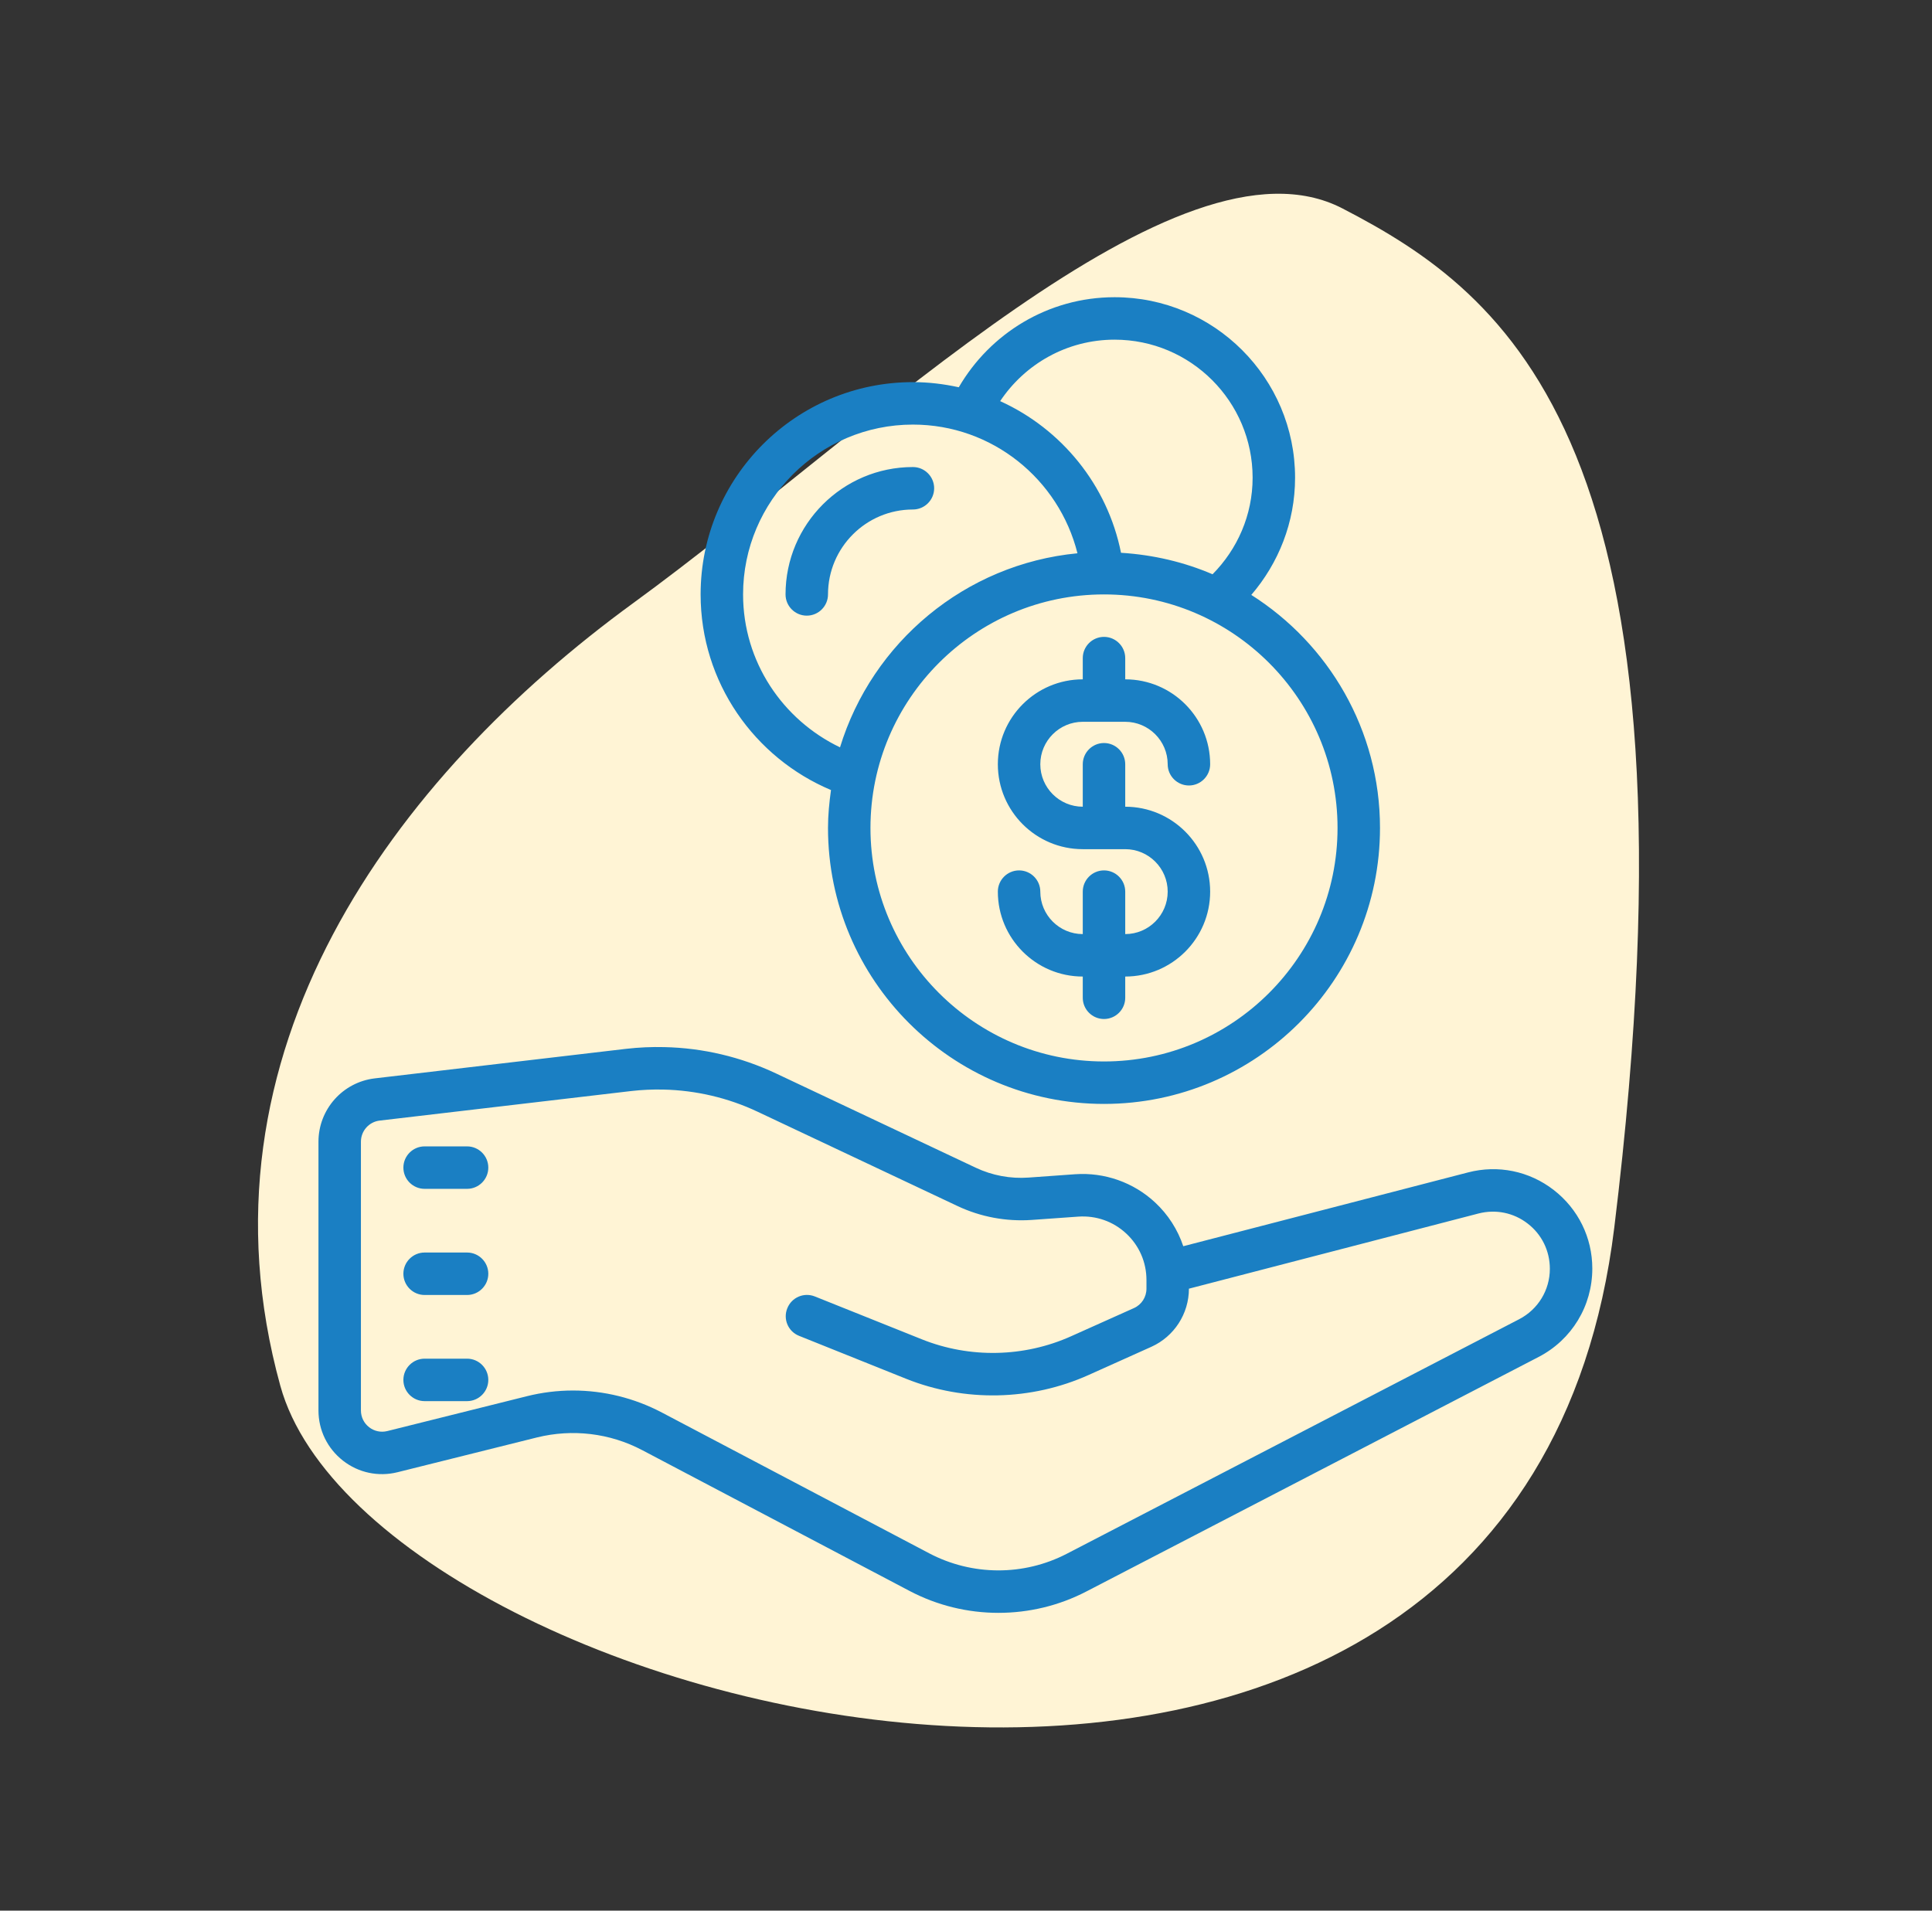 <svg xmlns="http://www.w3.org/2000/svg" xmlns:xlink="http://www.w3.org/1999/xlink" width="91px" height="90px" viewBox="0 0 91 90"><rect x="0" y="0" width="91" height="90" fill="#333333" stroke="none"/><title>bubbleExpensive</title><g id="Expensive" stroke="none" stroke-width="1" fill="none" fill-rule="evenodd" transform="translate(0, 0)"><path d="M63.229,9.817 C70.975,13.827 80.559,20.866 76.035,57.823 C71.511,94.779 17.535,80.988 13.204,65.278 C8.874,49.567 18.596,36.591 29.835,28.401 C41.074,20.211 55.483,5.807 63.229,9.817 Z" id="Path" fill="#FFF4D5"></path><g id="icons8-receive_cash" transform="translate(15, 14)" fill="#1A7FC3" fill-rule="nonzero"><path d="M37.5,-3.55271368e-15 C34.363,-3.55271368e-15 31.633,1.711 30.16,4.242 C29.465,4.09 28.742,4 28,4 C22.484,4 18,8.484 18,14 C18,18.145 20.539,21.699 24.141,23.215 C24.059,23.801 24,24.395 24,25 C24,32.168 29.832,38 37,38 C44.168,38 50,32.168 50,25 C50,20.383 47.574,16.328 43.938,14.023 C45.215,12.535 46,10.613 46,8.5 C46,3.812 42.188,-3.55271368e-15 37.5,-3.55271368e-15 Z M37.5,2 C41.086,2 44,4.914 44,8.5 C44,10.277 43.273,11.879 42.113,13.051 C40.777,12.477 39.324,12.133 37.801,12.039 C37.164,8.848 35,6.207 32.109,4.895 C33.273,3.152 35.25,2 37.5,2 Z M28,6 C31.742,6 34.879,8.586 35.75,12.062 C30.453,12.57 26.078,16.266 24.566,21.203 C21.875,19.914 20,17.18 20,14 C20,9.59 23.59,6 28,6 Z M28,8 C24.691,8 22,10.691 22,14 C22,14.551 22.449,15 23,15 C23.551,15 24,14.551 24,14 C24,11.793 25.793,10 28,10 C28.551,10 29,9.551 29,9 C29,8.449 28.551,8 28,8 Z M37,14 C43.066,14 48,18.934 48,25 C48,31.066 43.066,36 37,36 C30.934,36 26,31.066 26,25 C26,18.934 30.934,14 37,14 Z M37,16 C36.449,16 36,16.449 36,17 L36,18 C33.793,18 32,19.793 32,22 C32,24.207 33.793,26 36,26 L38,26 C39.102,26 40,26.898 40,28 C40,29.102 39.102,30 38,30 L38,28 C38,27.449 37.551,27 37,27 C36.449,27 36,27.449 36,28 L36,30 C34.898,30 34,29.102 34,28 C34,27.449 33.551,27 33,27 C32.449,27 32,27.449 32,28 C32,30.207 33.793,32 36,32 L36,33 C36,33.551 36.449,34 37,34 C37.551,34 38,33.551 38,33 L38,32 C40.207,32 42,30.207 42,28 C42,25.793 40.207,24 38,24 L38,22 C38,21.449 37.551,21 37,21 C36.449,21 36,21.449 36,22 L36,24 C34.898,24 34,23.102 34,22 C34,20.898 34.898,20 36,20 L38,20 C39.102,20 40,20.898 40,22 C40,22.551 40.449,23 41,23 C41.551,23 42,22.551 42,22 C42,19.793 40.207,18 38,18 L38,17 C38,16.449 37.551,16 37,16 Z M16.297,35.324 C15.691,35.309 15.086,35.336 14.48,35.406 L2.648,36.797 C1.141,36.977 0,38.258 0,39.781 L0,52.438 C0,53.371 0.422,54.23 1.156,54.805 C1.887,55.375 2.824,55.574 3.727,55.348 L10.289,53.711 C11.961,53.297 13.723,53.504 15.25,54.309 L27.836,60.938 C29.148,61.629 30.586,61.973 32.027,61.973 C33.449,61.973 34.871,61.641 36.172,60.965 L57.473,49.918 C59.031,49.109 60,47.52 60,45.754 C60,44.297 59.336,42.949 58.184,42.055 C57.031,41.16 55.555,40.859 54.145,41.227 L40.734,44.703 C40.473,43.922 40.016,43.207 39.406,42.641 C38.391,41.695 37.023,41.215 35.641,41.312 L33.449,41.469 C32.59,41.531 31.734,41.371 30.957,41.004 L21.547,36.562 C19.895,35.785 18.105,35.363 16.297,35.324 Z M16.25,37.324 C17.781,37.359 19.297,37.711 20.691,38.371 L30.105,42.812 C31.191,43.324 32.395,43.547 33.594,43.465 L35.785,43.309 C36.625,43.25 37.43,43.531 38.047,44.105 C38.66,44.676 39,45.457 39,46.297 L39,46.703 C39,47.098 38.77,47.457 38.41,47.617 L35.457,48.941 C33.242,49.938 30.68,49.992 28.426,49.09 L23.383,47.07 C22.867,46.863 22.285,47.113 22.082,47.629 C21.875,48.141 22.125,48.723 22.641,48.926 L27.684,50.949 C30.441,52.051 33.574,51.984 36.281,50.766 L39.23,49.441 C40.305,48.957 41,47.883 41,46.703 L54.645,43.16 C55.457,42.953 56.297,43.125 56.957,43.637 C57.621,44.148 58,44.922 58,45.766 C58,46.77 57.445,47.68 56.555,48.141 L35.25,59.188 C33.219,60.242 30.793,60.234 28.766,59.168 L16.18,52.539 C14.875,51.852 13.438,51.5 11.988,51.5 C11.258,51.5 10.527,51.59 9.809,51.77 L3.242,53.41 C2.941,53.484 2.629,53.418 2.387,53.23 C2.141,53.039 2,52.75 2,52.438 L2,39.781 C2,39.273 2.379,38.844 2.883,38.785 L14.715,37.395 C15.227,37.336 15.738,37.312 16.25,37.324 Z M5,40 C4.449,40 4,40.449 4,41 C4,41.551 4.449,42 5,42 L7,42 C7.551,42 8,41.551 8,41 C8,40.449 7.551,40 7,40 L5,40 Z M5,45 C4.449,45 4,45.449 4,46 C4,46.551 4.449,47 5,47 L7,47 C7.551,47 8,46.551 8,46 C8,45.449 7.551,45 7,45 L5,45 Z M5,50 C4.449,50 4,50.449 4,51 C4,51.551 4.449,52 5,52 L7,52 C7.551,52 8,51.551 8,51 C8,50.449 7.551,50 7,50 L5,50 Z" id="Shape"></path></g></g></svg>